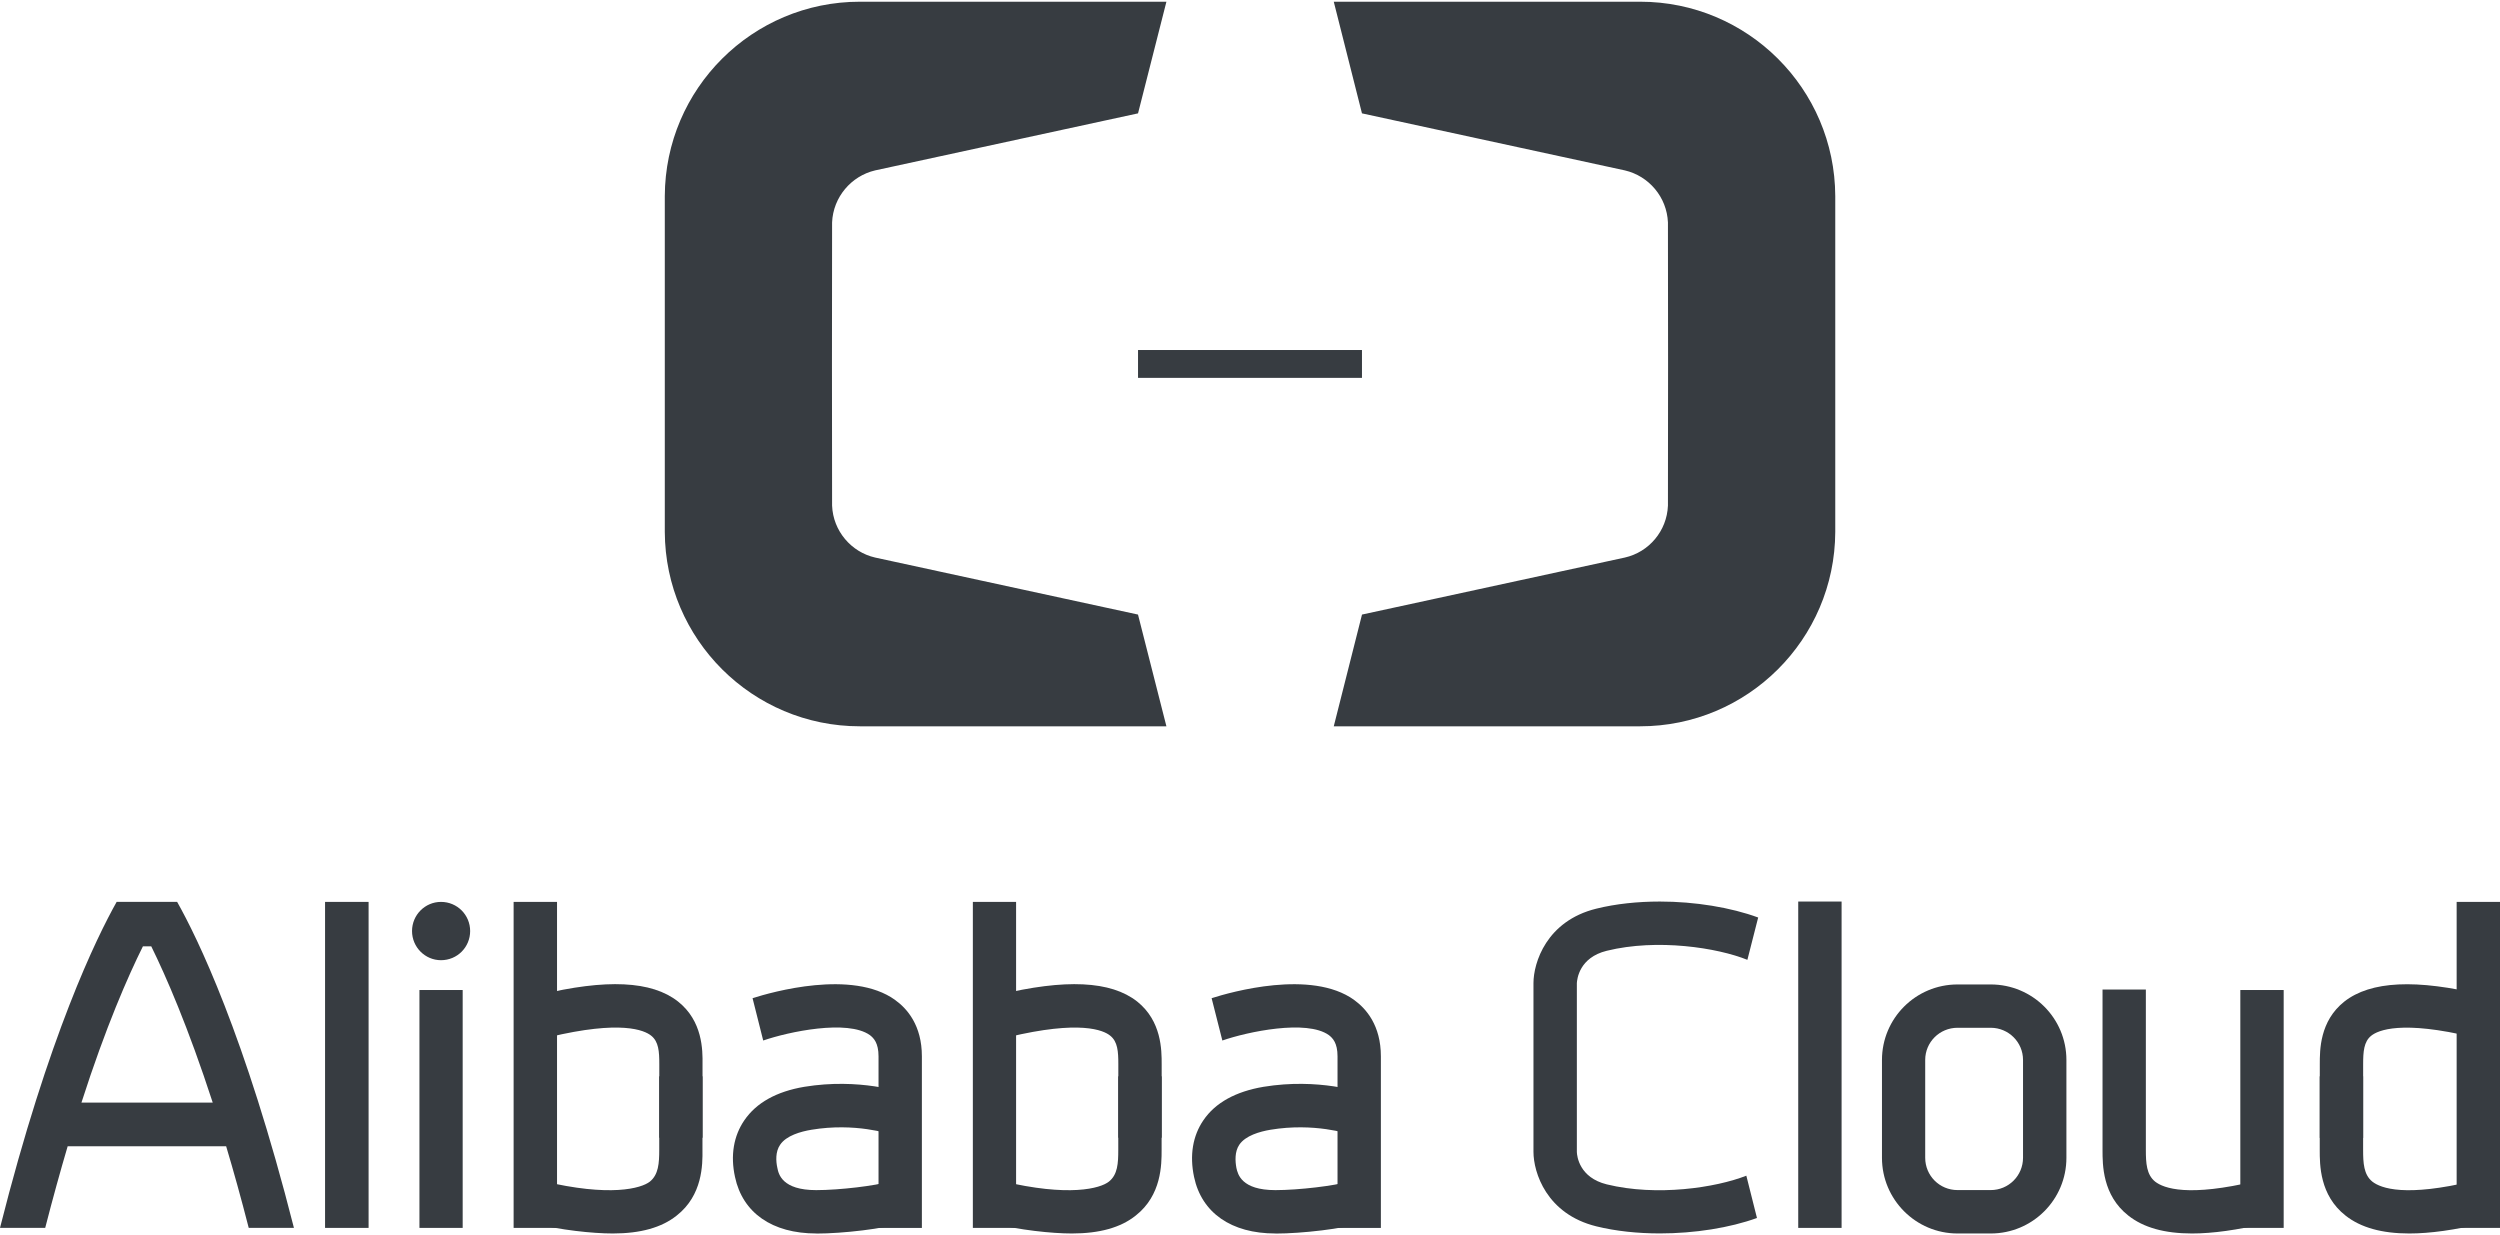 <?xml version="1.0" encoding="UTF-8"?>
<!DOCTYPE svg PUBLIC "-//W3C//DTD SVG 1.1//EN" "http://www.w3.org/Graphics/SVG/1.1/DTD/svg11.dtd">
<!-- Creator: CorelDRAW X8 -->
<svg xmlns="http://www.w3.org/2000/svg" xml:space="preserve" width="85px" height="42px" version="1.1" style="shape-rendering:geometricPrecision; text-rendering:geometricPrecision; image-rendering:optimizeQuality; fill-rule:evenodd; clip-rule:evenodd"
viewBox="0 0 85000 41933"
 xmlns:xlink="http://www.w3.org/1999/xlink">
 <defs>
  <style type="text/css">
   <![CDATA[
    .fil0 {fill:#373C41;fill-rule:nonzero}
   ]]>
  </style>
 </defs>
 <g id="Layer_x0020_1">
  <g id="_2265228008960">
   <g id="_1989145679024">
    <g id="_1989145684848">
     <path class="fil0" d="M38693 20862l-8939 -1939c-813,-185 -1429,-904 -1463,-1765 -6,-26 -6,-9603 0,-9629 36,-861 650,-1578 1463,-1769l8939 -1939 965 -3796 -10423 0c-3652,0 -6618,2956 -6632,6608l0 11421c16,3651 2980,6607 6632,6607l10423 0 -965 -3795 0 -4z"/>
     <path class="fil0" d="M46307 20862l8938 -1939c820,-185 1430,-904 1465,-1765 6,-26 6,-9603 0,-9629 -37,-861 -647,-1578 -1465,-1769l-8938 -1939 -959 -3796 10419 0c3650,0 6618,2956 6632,6608l0 11421c-16,3651 -2982,6607 -6632,6607l-10419 0 959 -3795 0 -4z"/>
     <polygon class="fil0" points="38693,12814 46307,12814 46307,11867 38693,11867 "/>
     <path class="fil0" d="M67685 41905l-1129 0c-1419,0 -2569,-1155 -2569,-2572l0 -3327c0,-1419 1150,-2568 2569,-2568l1129 0c1423,0 2573,1149 2573,2568l0 3327c0,1419 -1150,2572 -2573,2572zm-1129 -6994l0 0c-610,0 -1099,490 -1099,1093l0 3326c0,610 489,1099 1099,1099l1128 0c609,0 1099,-489 1099,-1099l0 -3326c0,-603 -490,-1093 -1099,-1093l-1128 0z"/>
     <polygon class="fil0" points="11052,41715 12532,41715 12532,30631 11052,30631 "/>
     <polygon class="fil0" points="14261,41715 15731,41715 15731,33627 14261,33627 "/>
     <path class="fil0" d="M14994 30631c-542,0 -985,443 -985,991 0,547 443,991 985,991 553,0 991,-443 991,-991 0,-546 -438,-991 -991,-991z"/>
     <path class="fil0" d="M5767 30631l-1537 0 -264 0c-676,1206 -2305,4503 -3966,11084l1537 0c258,-1006 515,-1930 764,-2776l5388 0c253,846 510,1768 768,2776l1537 0c-1671,-6581 -3291,-9878 -3971,-11084l-259 0 3 0zm-2998 6824l0 0c831,-2586 1585,-4297 2090,-5313l284 0c500,1016 1249,2729 2090,5313l-4461 0 -3 0z"/>
     <polygon class="fil0" points="61140,41715 62614,41715 62614,30619 61140,30619 "/>
     <polygon class="fil0" points="17463,41715 18939,41715 18939,30631 17463,30631 "/>
     <path class="fil0" d="M20842 41905c-713,0 -1775,-117 -2744,-351l346 -1433c2300,552 3358,251 3651,21 294,-238 319,-625 319,-1079l0 -2502 1470 0 0 2502c6,499 6,1541 -877,2233 -509,408 -1233,609 -2167,609l2 0 0 0z"/>
     <path class="fil0" d="M23886 38650l-1470 0 0 -2502c0,-428 -20,-767 -278,-970 -232,-185 -1021,-536 -3470,51l-345 -1434c2294,-556 3837,-479 4728,222 841,665 841,1654 835,2130l0 2501 0 2 0 0z"/>
     <path class="fil0" d="M59375 39940c-1038,408 -3044,712 -4745,295 -939,-232 -1012,-965 -1017,-1099l0 -2057 0 -1718 0 -1970c8,-130 78,-867 1017,-1098 1721,-423 3764,-103 4781,308l367 -1439c-929,-342 -2147,-543 -3343,-543 -753,0 -1496,77 -2160,242 -1698,418 -2137,1842 -2137,2532l0 1965 0 857 0 861 0 2053c0,697 439,2114 2137,2533 665,164 1407,241 2160,241 1181,0 2382,-191 3302,-525l-362 -1440 0 2z"/>
     <polygon class="fil0" points="76171,41715 77645,41715 77645,33627 76171,33627 "/>
     <path class="fil0" d="M74530 41905c-934,0 -1651,-200 -2167,-609 -881,-690 -877,-1732 -877,-2233l0 -5453 1473 0 0 5453c0,448 21,841 316,1079 295,230 1128,532 3430,-21l344 1434c-970,231 -1811,350 -2522,350l3 0 0 0z"/>
     <polygon class="fil0" points="83526,41715 85000,41715 85000,30631 83526,30631 "/>
     <path class="fil0" d="M81915 41905c-928,0 -1651,-200 -2167,-609 -881,-690 -877,-1732 -877,-2233l0 -2502 1475 0 0 2502c0,448 20,841 314,1079 294,230 1129,532 3429,-21l346 1434c-971,231 -1812,350 -2522,350l2 0 0 0z"/>
     <path class="fil0" d="M80347 38657l-1474 0 0 -2506c0,-476 -6,-1464 834,-2131 892,-700 2440,-779 4730,-221l-345 1434c-2445,-589 -3239,-238 -3471,-51 -251,201 -274,542 -274,970l0 2506 0 -2 0 1z"/>
     <path class="fil0" d="M30430 33962c-1453,-1042 -4183,-269 -4843,-57l362 1439c861,-298 2867,-723 3627,-184 133,103 294,268 294,722l0 5834 1474 0 0 -5834c0,-1048 -495,-1620 -914,-1919l0 -2 0 1z"/>
     <path class="fil0" d="M27755 41905c-1500,0 -2506,-701 -2765,-1922 -160,-733 -46,-1398 320,-1930 407,-592 1087,-974 2037,-1135 1882,-308 3336,190 3393,218l-486 1387c-16,0 -1175,-393 -2662,-145 -371,62 -857,198 -1067,510 -165,238 -145,563 -94,790 40,207 160,753 1320,753 800,0 2052,-153 2461,-288l474 1393c-608,208 -2036,372 -2933,372l2 -3 0 0z"/>
     <path class="fil0" d="M46038 33962c-1454,-1042 -4183,-269 -4843,-57l365 1439c857,-298 2868,-723 3621,-184 134,103 295,268 295,722l0 5834 1474 0 0 -5834c0,-1048 -496,-1620 -913,-1919l2 -2 -1 1z"/>
     <path class="fil0" d="M43361 41905c-1496,0 -2505,-701 -2763,-1922 -155,-733 -46,-1398 319,-1930 403,-592 1093,-974 2043,-1135 1882,-308 3326,190 3389,218l-490 1387c-6,0 -1171,-393 -2661,-145 -366,62 -851,198 -1062,510 -161,238 -140,563 -98,790 47,207 165,753 1326,753 801,0 2057,-153 2462,-288l479 1393c-614,208 -2043,372 -2941,372l-2 -3 -1 0z"/>
     <polygon class="fil0" points="33077,41715 34547,41715 34547,30631 33077,30631 "/>
     <path class="fil0" d="M36450 41905c-707,0 -1775,-117 -2744,-351l345 -1433c2301,552 3363,251 3651,21 300,-238 319,-625 319,-1079l0 -2502 1474 0 0 2502c0,499 0,1541 -881,2233 -509,408 -1228,609 -2167,609l3 0 0 0z"/>
     <path class="fil0" d="M39498 38650l-1475 0 0 -2502c0,-428 -20,-767 -278,-970 -228,-185 -1021,-536 -3466,51l-345 -1434c2290,-556 3837,-479 4728,222 835,665 835,1654 835,2130l0 2501 0 2 1 0z"/>
    </g>
   </g>
  </g>
 </g>
</svg>
